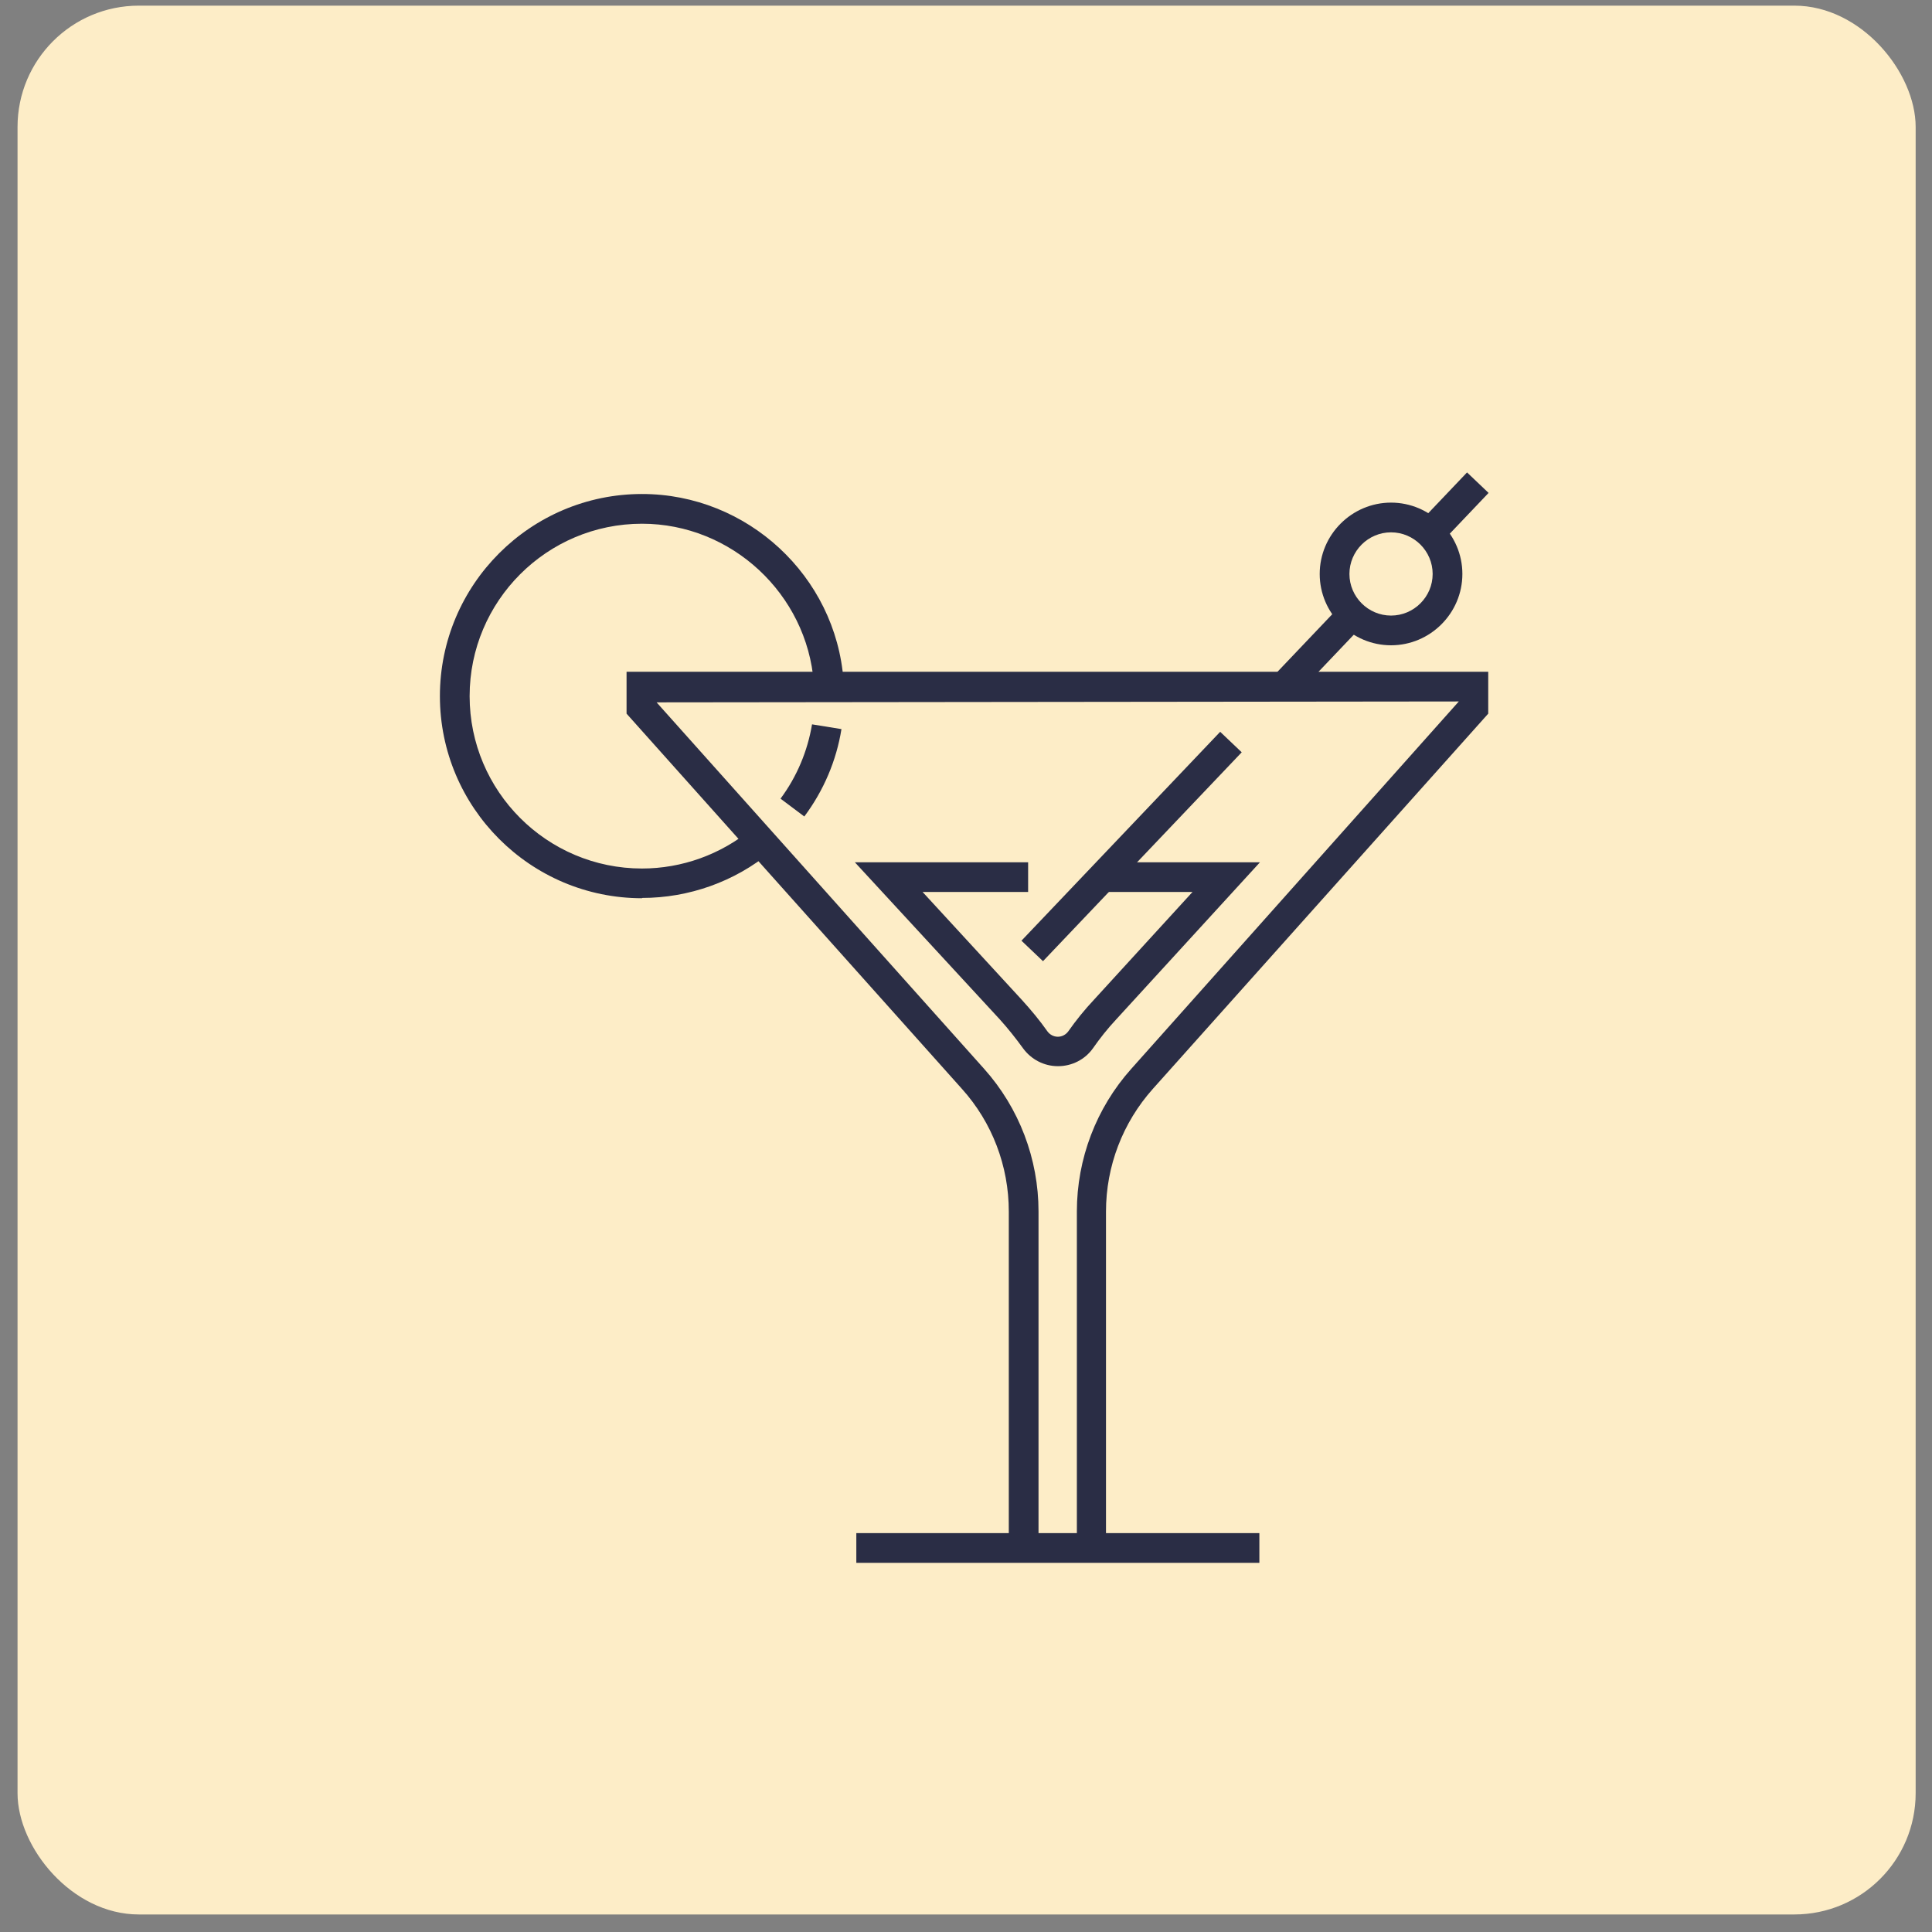 <?xml version="1.0" encoding="UTF-8"?> <svg xmlns="http://www.w3.org/2000/svg" id="Layer_1" viewBox="0 0 65 65"><rect x="0" y="0" width="65" height="65" fill="#808080" stroke="none"/><defs><style>.cls-1{fill:#2a2d45;}.cls-1,.cls-2{stroke-width:0px;}.cls-2{fill:#fdedc7;}</style></defs><rect class="cls-2" x=".59" y=".19" width="63.86" height="64.22" rx="4.08" ry="4.08"></rect><path class="cls-1" d="m37.23,52.08h-1v-11.32c0-1.77.65-3.48,1.83-4.8l11.02-12.36-26.99.03,11.02,12.33c1.18,1.32,1.83,3.03,1.83,4.8v11.32h-1v-11.32c0-1.53-.56-3-1.58-4.13l-11.28-12.62v-1.41h28.99v1.41l-11.28,12.62c-1.02,1.14-1.58,2.61-1.58,4.13v11.32Z"></path><path class="cls-1" d="m35.59,35.87h0c-.47,0-.9-.23-1.17-.6-.24-.33-.5-.66-.78-.97l-4.88-5.29h5.83v1h-3.55l3.33,3.62c.31.34.61.7.87,1.07.08.11.21.18.35.18h0c.14,0,.27-.07.35-.18.26-.37.55-.73.87-1.07l3.31-3.62h-3.01v-1h5.28l-4.84,5.29c-.29.31-.55.64-.78.97-.27.38-.71.6-1.17.6Z"></path><rect class="cls-1" x="28.81" y="51.58" width="13.56" height="1"></rect><path class="cls-1" d="m21.6,30.22c-3.75,0-6.8-3.05-6.8-6.8s3.05-6.8,6.8-6.8c3.54,0,6.52,2.76,6.78,6.28.01.17.02.34.02.52h-1c0-.15,0-.3-.02-.44-.23-3-2.77-5.36-5.78-5.36-3.2,0-5.8,2.6-5.8,5.8s2.6,5.8,5.8,5.8c1.34,0,2.65-.47,3.69-1.33l.64.77c-1.21,1-2.75,1.55-4.33,1.55Z"></path><path class="cls-1" d="m27.06,27.47l-.8-.6c.55-.74.91-1.6,1.06-2.5l.99.16c-.17,1.06-.6,2.07-1.25,2.94Z"></path><rect class="cls-1" x="47.68" y="16.62" width="2.42" height="1" transform="translate(2.78 40.73) rotate(-46.42)"></rect><rect class="cls-1" x="42.67" y="21.4" width="3.34" height="1" transform="translate(-2.09 38.93) rotate(-46.43)"></rect><rect class="cls-1" x="33.23" y="27.98" width="9.7" height="1" transform="translate(-8.81 36.44) rotate(-46.43)"></rect><path class="cls-1" d="m46.8,21.71c-1.32,0-2.4-1.08-2.4-2.4s1.08-2.4,2.4-2.4,2.4,1.08,2.4,2.4-1.08,2.4-2.4,2.4Zm0-3.8c-.77,0-1.4.63-1.4,1.4s.63,1.4,1.4,1.4,1.4-.63,1.4-1.4-.63-1.4-1.4-1.4Z"></path></svg> 